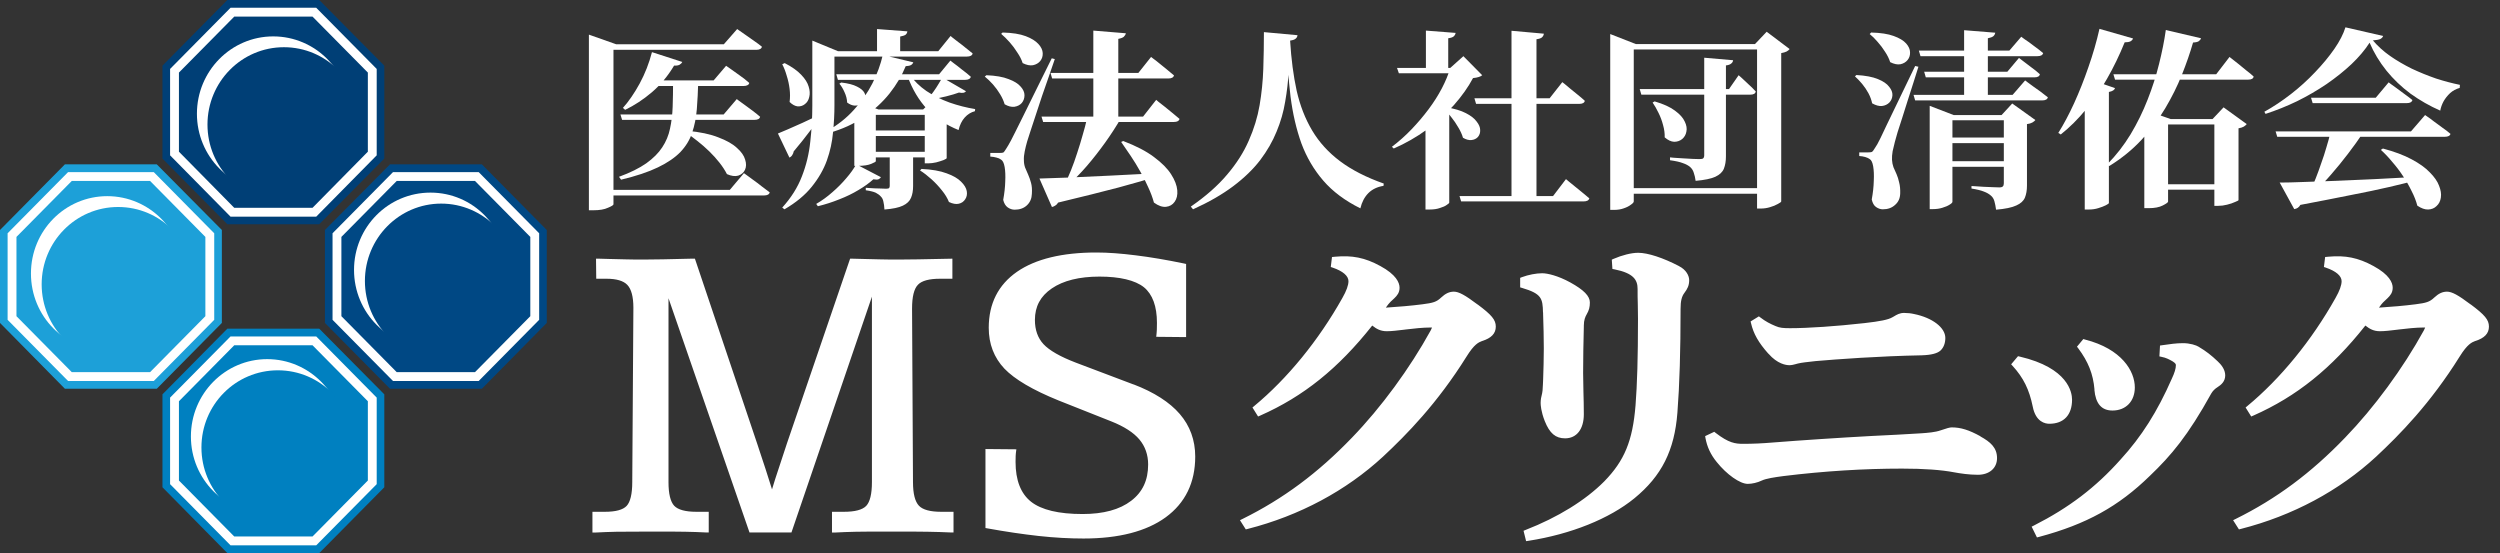 <svg width="113" height="25" viewBox="0 0 113 25" fill="none" xmlns="http://www.w3.org/2000/svg">
<rect x="0" y="0" width="113" height="25" fill="#333333" stroke="none"/>
<path fill-rule="evenodd" clip-rule="evenodd" d="M51.239 17.379L48.629 16.392C47.921 16.122 47.43 15.839 47.166 15.556C46.907 15.277 46.778 14.909 46.778 14.462C46.778 13.852 47.028 13.387 47.541 13.037C48.059 12.683 48.786 12.502 49.698 12.502C50.609 12.502 51.308 12.666 51.706 12.984C52.095 13.303 52.294 13.843 52.294 14.595C52.294 14.728 52.294 14.83 52.289 14.901C52.289 14.946 52.285 14.992 52.28 15.036L52.28 15.036C52.278 15.056 52.276 15.076 52.275 15.095L52.261 15.224L53.612 15.237V11.931L53.515 11.909C52.724 11.745 51.988 11.621 51.336 11.541C50.674 11.457 50.077 11.413 49.554 11.413C48.013 11.413 46.806 11.705 45.968 12.285C45.121 12.874 44.691 13.723 44.691 14.816C44.691 15.547 44.931 16.166 45.399 16.662C45.861 17.145 46.685 17.631 47.847 18.101L50.234 19.048C50.813 19.278 51.239 19.552 51.502 19.866C51.761 20.176 51.896 20.557 51.896 20.995C51.896 21.703 51.646 22.243 51.127 22.637C50.609 23.035 49.873 23.234 48.934 23.234C47.856 23.234 47.074 23.049 46.602 22.677C46.139 22.309 45.903 21.707 45.903 20.88C45.903 20.76 45.903 20.668 45.908 20.605C45.908 20.561 45.913 20.521 45.917 20.485C45.919 20.47 45.92 20.456 45.922 20.442L45.94 20.309L44.543 20.296V23.867L44.645 23.885C45.45 24.031 46.227 24.146 46.949 24.226C47.671 24.305 48.351 24.341 48.976 24.341C50.568 24.341 51.817 24.018 52.691 23.381C53.575 22.734 54.024 21.814 54.024 20.637C54.024 19.897 53.788 19.247 53.325 18.711C52.867 18.18 52.164 17.729 51.239 17.375V17.379ZM41.535 22.858C41.359 22.672 41.267 22.314 41.267 21.792L41.225 13.949C41.225 13.414 41.313 13.051 41.493 12.869C41.664 12.688 42.002 12.599 42.488 12.599H43.048V11.692L41.479 11.723L41.37 11.724L41.37 11.724L41.37 11.724C41.095 11.728 40.849 11.732 40.628 11.732C40.36 11.732 40.073 11.732 39.763 11.723C39.551 11.72 39.291 11.713 38.983 11.704L38.983 11.704C38.838 11.7 38.683 11.696 38.518 11.692H38.425L35.566 20.052L35.566 20.053C35.343 20.725 35.177 21.23 35.066 21.57C35.05 21.621 35.034 21.671 35.018 21.72L35.018 21.72L35.018 21.72L35.018 21.72L35.018 21.721C34.974 21.857 34.932 21.989 34.895 22.119C34.7 21.495 34.501 20.875 34.298 20.278C34.27 20.184 34.246 20.115 34.231 20.072L34.231 20.072L34.231 20.072L34.224 20.052L31.41 11.692H31.244C30.253 11.718 29.55 11.732 29.092 11.732C28.837 11.732 28.56 11.732 28.264 11.723C28.064 11.72 27.819 11.713 27.528 11.705L27.528 11.705L27.528 11.705C27.386 11.701 27.233 11.696 27.07 11.692H26.94L26.95 12.599H27.417C27.861 12.599 28.18 12.692 28.356 12.878C28.537 13.068 28.629 13.414 28.629 13.909L28.578 21.792C28.578 22.327 28.49 22.69 28.324 22.867C28.157 23.044 27.829 23.133 27.338 23.133H26.778V24.071H26.908C27.209 24.053 27.533 24.044 27.88 24.035C28.227 24.031 28.75 24.027 29.448 24.027C30.147 24.027 30.637 24.027 30.975 24.035C31.313 24.04 31.623 24.053 31.905 24.067H32.035V23.133H31.475C30.98 23.133 30.647 23.04 30.476 22.863C30.304 22.681 30.216 22.318 30.216 21.792V13.48L33.877 24.067H35.774L39.411 13.409V21.792C39.411 22.327 39.323 22.686 39.152 22.867C38.981 23.044 38.643 23.133 38.143 23.133H37.606V24.071H37.736C38.032 24.053 38.351 24.044 38.698 24.035C39.045 24.027 39.573 24.027 40.276 24.027C40.98 24.027 41.553 24.027 41.928 24.035C42.298 24.04 42.65 24.053 42.969 24.067H43.099V23.133H42.539C42.044 23.133 41.706 23.04 41.535 22.858ZM65.713 13.183C65.935 13.183 66.217 13.334 66.786 13.763H66.791C67.42 14.232 67.61 14.454 67.61 14.763C67.61 15.073 67.406 15.286 66.99 15.414L66.984 15.416C66.836 15.474 66.638 15.551 66.287 16.118C64.963 18.238 63.575 19.649 62.511 20.641C60.849 22.177 58.739 23.31 56.398 23.907L56.31 23.929L56.046 23.513L56.162 23.456C57.999 22.548 59.572 21.38 61.109 19.782C62.427 18.419 63.723 16.653 64.667 14.936C64.696 14.884 64.711 14.845 64.721 14.82L64.721 14.82L64.721 14.82L64.721 14.82L64.721 14.82L64.721 14.82L64.721 14.82L64.721 14.82L64.721 14.82C64.723 14.813 64.725 14.808 64.727 14.803H64.681C64.3 14.803 63.898 14.851 63.538 14.893L63.478 14.901C63.163 14.94 62.895 14.971 62.682 14.971C62.404 14.971 62.219 14.87 62.025 14.715C60.484 16.662 58.915 17.919 56.967 18.782L56.865 18.826L56.611 18.419L56.69 18.353C58.184 17.118 59.6 15.387 60.674 13.471C60.859 13.148 60.951 12.891 60.951 12.71C60.951 12.471 60.697 12.254 60.243 12.099L60.151 12.068L60.206 11.617L60.354 11.603C61.113 11.533 61.696 11.643 62.39 12.024C63.108 12.413 63.26 12.776 63.26 13.006C63.26 13.228 63.149 13.36 63.029 13.476L62.964 13.537C62.895 13.599 62.807 13.679 62.751 13.754C62.734 13.777 62.718 13.798 62.703 13.818L62.703 13.819L62.703 13.819C62.68 13.849 62.659 13.876 62.64 13.905C63.246 13.865 63.774 13.821 64.292 13.754C64.778 13.692 64.931 13.648 65.139 13.449C65.333 13.268 65.509 13.183 65.713 13.183ZM69.748 14.122V14.188C69.766 14.741 69.78 15.264 69.78 15.75C69.78 16.229 69.764 16.707 69.751 17.106L69.751 17.107L69.748 17.193L69.739 17.392L69.735 17.455C69.728 17.601 69.722 17.71 69.706 17.768C69.66 17.937 69.637 18.074 69.637 18.215C69.637 18.295 69.65 18.592 69.822 19.03C70.044 19.588 70.312 19.813 70.743 19.813C71.266 19.813 71.589 19.397 71.589 18.724C71.589 18.362 71.58 18.021 71.571 17.698C71.562 17.406 71.557 17.131 71.557 16.861C71.557 16.197 71.571 15.502 71.589 14.768V14.719C71.589 14.467 71.654 14.316 71.719 14.206C71.825 14.024 71.862 13.878 71.862 13.67C71.862 13.383 71.589 13.104 70.979 12.767C70.423 12.462 69.947 12.351 69.706 12.351C69.438 12.351 69.086 12.418 68.79 12.528L68.711 12.559V12.989L68.799 13.015C69.683 13.276 69.729 13.489 69.743 14.122H69.748ZM74.047 11.426C74.482 11.426 75.171 11.652 75.893 12.028L75.898 12.033C76.212 12.192 76.351 12.462 76.351 12.661C76.351 12.909 76.272 13.055 76.134 13.241C76.013 13.4 75.962 13.608 75.962 13.958C75.962 15.83 75.916 17.41 75.819 18.649C75.689 20.358 75.106 21.513 73.876 22.522C72.746 23.447 71.002 24.146 69.095 24.443L68.98 24.46L68.864 23.991L68.961 23.951C70.41 23.389 71.668 22.61 72.51 21.761C73.427 20.822 73.797 19.924 73.926 18.322C74 17.388 74.037 16.149 74.037 14.418C74.037 14.305 74.035 14.193 74.033 14.08C74.031 13.967 74.028 13.854 74.028 13.741C74.019 13.511 74.019 13.285 74.019 13.059C74.019 12.652 73.838 12.347 72.973 12.174L72.881 12.157L72.853 11.736L72.931 11.701C73.316 11.533 73.741 11.426 74.047 11.426ZM79.933 15.985C80.34 16.454 80.733 16.507 80.881 16.507C80.986 16.507 81.084 16.48 81.162 16.459L81.196 16.45C81.205 16.447 81.213 16.445 81.221 16.442C81.242 16.436 81.26 16.431 81.284 16.427C81.427 16.392 81.7 16.361 81.946 16.335L82.066 16.321C83.033 16.237 84.944 16.096 86.86 16.06C87.299 16.047 87.577 15.972 87.716 15.839C87.855 15.706 87.929 15.507 87.929 15.277C87.929 14.808 87.346 14.361 86.513 14.193C86.383 14.162 86.217 14.144 86.064 14.144C85.87 14.144 85.735 14.223 85.61 14.299L85.532 14.343C85.351 14.449 84.986 14.524 84.278 14.604C82.978 14.75 81.719 14.834 80.909 14.834C80.599 14.834 80.442 14.821 80.252 14.737C80.016 14.639 79.808 14.533 79.572 14.352L79.502 14.299L79.127 14.529L79.146 14.608C79.257 15.086 79.484 15.485 79.928 15.985H79.933ZM88.216 19.318C88.627 19.318 88.993 19.433 89.516 19.72L89.511 19.725C89.965 19.973 90.266 20.234 90.266 20.707C90.266 21.159 89.918 21.46 89.4 21.46C88.993 21.46 88.595 21.398 88.331 21.349C87.753 21.238 86.957 21.181 85.971 21.181C84.264 21.181 82.464 21.291 80.622 21.517C80.22 21.57 79.826 21.628 79.632 21.721C79.438 21.814 79.197 21.871 78.998 21.871C78.646 21.871 78.045 21.446 77.596 20.884C77.318 20.544 77.161 20.198 77.087 19.8L77.073 19.712L77.485 19.517L77.545 19.565C78.142 20.026 78.438 20.061 78.79 20.061C79.234 20.061 79.632 20.043 80.164 19.999C81.33 19.906 83.19 19.782 84.583 19.707C85.453 19.667 86.143 19.627 86.656 19.596L86.869 19.583C87.119 19.565 87.48 19.539 87.721 19.45C87.989 19.357 88.132 19.318 88.216 19.318ZM94.666 17.614C94.722 18.247 94.99 18.556 95.485 18.556C96.091 18.556 96.494 18.136 96.494 17.512C96.494 16.777 95.906 15.773 94.245 15.348L94.166 15.325L93.879 15.671L93.935 15.742C94.388 16.348 94.611 16.905 94.671 17.609L94.666 17.614ZM98.669 15.511C98.984 15.511 99.27 15.6 99.4 15.684H99.395C99.71 15.87 99.96 16.065 100.237 16.33C100.386 16.467 100.58 16.693 100.58 16.968C100.58 17.242 100.395 17.397 100.233 17.499C100.113 17.574 100.02 17.667 99.951 17.782C98.9 19.685 98.137 20.588 97.174 21.508C95.754 22.894 94.305 23.695 92.172 24.266L92.07 24.292L91.83 23.805L91.936 23.752C93.519 22.947 94.726 22.031 95.846 20.774C96.799 19.734 97.512 18.605 98.164 17.122C98.289 16.857 98.35 16.658 98.35 16.507C98.35 16.467 98.34 16.419 98.197 16.33C98.04 16.242 97.91 16.171 97.706 16.131L97.605 16.109L97.632 15.618L97.73 15.604L97.773 15.598C98.065 15.556 98.369 15.511 98.669 15.511ZM92.63 19.154C93.283 19.154 93.657 18.756 93.657 18.065C93.657 17.738 93.486 16.631 91.293 16.118L91.214 16.1L90.904 16.467L90.974 16.543C91.459 17.074 91.723 17.609 91.88 18.379C92.015 19.079 92.45 19.154 92.63 19.154ZM110.603 13.183C110.825 13.183 111.107 13.334 111.676 13.763H111.681C112.31 14.232 112.5 14.454 112.5 14.763C112.5 15.073 112.296 15.286 111.88 15.414L111.873 15.416C111.726 15.474 111.528 15.551 111.176 16.118C109.853 18.238 108.465 19.649 107.401 20.641C105.739 22.177 103.629 23.31 101.288 23.907L101.2 23.929L100.936 23.513L101.052 23.456C102.889 22.548 104.462 21.38 105.998 19.782C107.317 18.419 108.613 16.653 109.557 14.936C109.586 14.883 109.601 14.845 109.611 14.82C109.613 14.813 109.615 14.808 109.617 14.803H109.571C109.19 14.803 108.788 14.851 108.428 14.893L108.368 14.901C108.053 14.94 107.785 14.971 107.572 14.971C107.294 14.971 107.109 14.87 106.915 14.715C105.374 16.662 103.805 17.919 101.857 18.782L101.755 18.826L101.501 18.419L101.579 18.353C103.074 17.118 104.49 15.387 105.564 13.471C105.749 13.148 105.841 12.891 105.841 12.71C105.841 12.471 105.587 12.254 105.133 12.099L105.041 12.068L105.096 11.617L105.244 11.603C106.003 11.533 106.586 11.643 107.28 12.024C107.998 12.413 108.15 12.776 108.15 13.006C108.15 13.228 108.039 13.36 107.919 13.476L107.854 13.537C107.839 13.552 107.823 13.567 107.807 13.582C107.748 13.636 107.685 13.695 107.641 13.754C107.624 13.778 107.608 13.799 107.593 13.819C107.57 13.849 107.549 13.876 107.53 13.905C108.136 13.865 108.664 13.821 109.182 13.754C109.668 13.692 109.821 13.648 110.029 13.449C110.223 13.268 110.399 13.183 110.603 13.183Z" fill="white"/>
<path d="M2.934 17.572L0 14.596V10.396L2.934 7.428H7.086L10.028 10.396V14.596L7.086 17.572H2.934Z" fill="#1DA0D8"/>
<path d="M3.161 17.021L0.544 14.374V10.626L3.161 7.979H6.867L9.483 10.626V14.374L6.867 17.021H3.161Z" stroke="white" stroke-width="0.4" stroke-miterlimit="10"/>
<path d="M10.277 25L7.343 22.024V17.824L10.277 14.856H14.429L17.371 17.824V22.024L14.429 25H10.277Z" fill="#0080C0"/>
<path d="M10.504 24.449L7.888 21.802V18.054L10.504 15.407H14.21L16.827 18.054V21.802L14.21 24.449H10.504Z" stroke="white" stroke-width="0.4" stroke-miterlimit="10"/>
<path d="M10.277 10.136L7.343 7.168V2.968L10.277 0H14.429L17.371 2.968V7.168L14.429 10.136H10.277Z" fill="#003F76"/>
<path d="M10.504 9.593L7.888 6.939V3.198L10.504 0.551H14.21L16.827 3.198V6.939L14.21 9.593H10.504Z" stroke="white" stroke-width="0.4" stroke-miterlimit="10"/>
<path d="M17.628 17.572L14.686 14.596V10.396L17.628 7.428H21.78L24.714 10.396V14.596L21.78 17.572H17.628Z" fill="#004884"/>
<path d="M17.848 17.021L15.231 14.374V10.626L17.848 7.979H21.553L24.17 10.626V14.374L21.553 17.021H17.848Z" stroke="white" stroke-width="0.4" stroke-miterlimit="10"/>
<path d="M15.806 5.141C15.806 7.069 14.263 8.629 12.35 8.629C10.436 8.629 8.901 7.069 8.901 5.141C8.901 3.213 10.444 1.645 12.35 1.645C14.255 1.645 15.806 3.205 15.806 5.141Z" fill="white"/>
<path d="M16.29 5.63C16.29 7.558 14.747 9.119 12.834 9.119C10.92 9.119 9.378 7.558 9.378 5.63C9.378 3.703 10.92 2.134 12.834 2.134C14.747 2.134 16.29 3.695 16.29 5.63Z" fill="#003F76"/>
<path d="M8.304 12.362C8.304 14.29 6.761 15.858 4.848 15.858C2.934 15.858 1.399 14.298 1.399 12.362C1.399 10.427 2.942 8.866 4.848 8.866C6.753 8.866 8.304 10.427 8.304 12.362Z" fill="white"/>
<path d="M8.795 12.852C8.795 14.78 7.252 16.348 5.339 16.348C3.426 16.348 1.883 14.78 1.883 12.852C1.883 10.924 3.426 9.356 5.339 9.356C7.252 9.356 8.795 10.916 8.795 12.852Z" fill="#1DA0D8"/>
<path d="M15.533 19.729C15.533 21.657 13.983 23.218 12.077 23.218C10.171 23.218 8.629 21.657 8.629 19.729C8.629 17.801 10.171 16.233 12.077 16.233C13.983 16.233 15.533 17.801 15.533 19.729Z" fill="white"/>
<path d="M16.017 20.226C16.017 22.154 14.467 23.723 12.561 23.723C10.655 23.723 9.105 22.154 9.105 20.226C9.105 18.299 10.648 16.738 12.561 16.738C14.475 16.738 16.017 18.299 16.017 20.226Z" fill="#0080C0"/>
<path d="M22.907 12.202C22.907 14.129 21.364 15.698 19.458 15.698C17.553 15.698 16.002 14.137 16.002 12.202C16.002 10.266 17.545 8.706 19.458 8.706C21.372 8.706 22.907 10.266 22.907 12.202Z" fill="white"/>
<path d="M23.398 12.699C23.398 14.627 21.856 16.187 19.942 16.187C18.029 16.187 16.494 14.627 16.494 12.699C16.494 10.771 18.037 9.203 19.942 9.203C21.848 9.203 23.398 10.771 23.398 12.699Z" fill="#004884"/>
<path d="M107.708 6.713C108.226 6.852 108.658 7.014 109.004 7.2C109.355 7.386 109.63 7.583 109.827 7.791C110.031 7.994 110.17 8.194 110.244 8.391C110.324 8.588 110.352 8.768 110.327 8.93C110.303 9.093 110.238 9.22 110.133 9.313C110.034 9.412 109.908 9.464 109.753 9.47C109.605 9.475 109.442 9.417 109.263 9.296C109.207 9.081 109.121 8.861 109.004 8.635C108.892 8.403 108.763 8.177 108.615 7.957C108.467 7.73 108.306 7.519 108.133 7.322C107.967 7.119 107.794 6.936 107.615 6.774L107.708 6.713ZM102.857 5.939H108.976L109.614 5.2C109.614 5.2 109.652 5.226 109.726 5.278C109.806 5.33 109.905 5.403 110.022 5.496C110.145 5.583 110.272 5.675 110.401 5.774C110.537 5.867 110.657 5.959 110.762 6.052C110.738 6.139 110.651 6.183 110.503 6.183H102.931L102.857 5.939ZM104.458 4.417H107.384L107.967 3.722C107.967 3.722 108.001 3.748 108.069 3.8C108.143 3.852 108.235 3.919 108.346 4C108.457 4.081 108.575 4.168 108.698 4.261C108.828 4.354 108.942 4.441 109.041 4.522C109.016 4.614 108.933 4.661 108.791 4.661H104.532L104.458 4.417ZM103.042 8.252C103.32 8.252 103.675 8.243 104.107 8.226C104.539 8.209 105.029 8.191 105.579 8.174C106.128 8.151 106.717 8.125 107.347 8.096C107.982 8.061 108.636 8.026 109.309 7.991L109.318 8.122C108.936 8.226 108.494 8.336 107.995 8.452C107.495 8.568 106.915 8.69 106.254 8.817C105.594 8.951 104.835 9.099 103.977 9.261C103.915 9.371 103.823 9.435 103.699 9.452L103.042 8.252ZM105.329 6.017H106.8C106.603 6.313 106.378 6.626 106.125 6.957C105.878 7.281 105.625 7.591 105.366 7.887C105.113 8.183 104.869 8.432 104.634 8.635H104.431C104.505 8.467 104.585 8.275 104.671 8.061C104.758 7.841 104.841 7.612 104.921 7.374C105.008 7.136 105.085 6.899 105.153 6.661C105.227 6.423 105.285 6.209 105.329 6.017ZM107.106 1.93C106.896 2.255 106.625 2.577 106.291 2.896C105.958 3.209 105.582 3.51 105.162 3.8C104.742 4.084 104.298 4.342 103.829 4.574C103.36 4.8 102.885 4.991 102.403 5.148L102.348 5.052C102.755 4.826 103.156 4.559 103.551 4.252C103.946 3.945 104.31 3.614 104.644 3.261C104.983 2.907 105.273 2.557 105.514 2.209C105.754 1.861 105.921 1.536 106.014 1.235L107.717 1.626C107.698 1.684 107.655 1.73 107.587 1.765C107.519 1.794 107.408 1.814 107.254 1.826C107.47 2.081 107.729 2.316 108.032 2.53C108.334 2.739 108.661 2.93 109.013 3.104C109.371 3.272 109.735 3.42 110.105 3.548C110.482 3.67 110.843 3.765 111.188 3.835L111.179 3.974C111.012 4.02 110.867 4.099 110.744 4.209C110.627 4.319 110.528 4.443 110.448 4.583C110.374 4.722 110.324 4.861 110.299 5C109.824 4.791 109.377 4.536 108.957 4.235C108.544 3.928 108.18 3.58 107.865 3.191C107.55 2.797 107.297 2.377 107.106 1.93Z" fill="white"/>
<path d="M95.526 3.357H100.172L100.774 2.574C100.774 2.574 100.811 2.603 100.885 2.661C100.959 2.719 101.055 2.794 101.172 2.887C101.289 2.98 101.41 3.078 101.533 3.183C101.663 3.281 101.774 3.374 101.866 3.461C101.848 3.554 101.765 3.6 101.617 3.6H95.6L95.526 3.357ZM97.997 5.383V9.113C97.997 9.148 97.917 9.206 97.757 9.287C97.602 9.368 97.389 9.409 97.118 9.409H96.923V5.722L97.377 5.122L98.118 5.383H97.997ZM97.46 5.383H100.45V5.626H97.46V5.383ZM97.497 8.33H100.487V8.574H97.497V8.33ZM100.089 5.383H100.006L100.506 4.852L101.552 5.609C101.527 5.643 101.484 5.681 101.422 5.722C101.36 5.757 101.28 5.783 101.181 5.8V9.043C101.181 9.061 101.129 9.09 101.024 9.13C100.925 9.177 100.805 9.217 100.663 9.252C100.527 9.287 100.395 9.304 100.265 9.304H100.089V5.383ZM97.895 1.357L99.487 1.73C99.469 1.783 99.435 1.826 99.386 1.861C99.336 1.896 99.25 1.916 99.126 1.922C98.991 2.391 98.821 2.881 98.617 3.391C98.414 3.896 98.164 4.397 97.868 4.896C97.571 5.394 97.216 5.867 96.803 6.313C96.39 6.759 95.902 7.157 95.341 7.504L95.248 7.426C95.649 7.02 96.001 6.568 96.303 6.07C96.606 5.565 96.862 5.043 97.072 4.504C97.287 3.959 97.46 3.42 97.59 2.887C97.726 2.348 97.827 1.838 97.895 1.357ZM94.23 3.896L94.47 3.591L95.6 3.983C95.587 4.023 95.559 4.058 95.516 4.087C95.473 4.116 95.408 4.139 95.322 4.157V9.174C95.322 9.197 95.276 9.232 95.183 9.278C95.091 9.325 94.976 9.368 94.841 9.409C94.711 9.449 94.575 9.47 94.433 9.47H94.23V3.896ZM94.896 1.304L96.414 1.739C96.396 1.791 96.356 1.835 96.294 1.87C96.232 1.899 96.146 1.913 96.035 1.913C95.8 2.493 95.535 3.041 95.239 3.557C94.949 4.067 94.628 4.533 94.276 4.957C93.93 5.38 93.554 5.754 93.147 6.078L93.035 6.009C93.276 5.626 93.514 5.18 93.748 4.67C93.983 4.154 94.199 3.609 94.396 3.035C94.6 2.455 94.766 1.878 94.896 1.304Z" fill="white"/>
<path d="M86.732 2.287H90.823L91.36 1.661C91.36 1.661 91.416 1.701 91.527 1.783C91.644 1.858 91.777 1.954 91.925 2.07C92.079 2.18 92.221 2.29 92.351 2.4C92.326 2.493 92.24 2.539 92.091 2.539H86.806L86.732 2.287ZM86.491 4.287H90.971L91.536 3.635C91.536 3.635 91.57 3.661 91.638 3.713C91.706 3.765 91.792 3.829 91.897 3.904C92.008 3.98 92.122 4.061 92.24 4.148C92.357 4.235 92.465 4.319 92.564 4.4C92.539 4.493 92.452 4.539 92.304 4.539H86.565L86.491 4.287ZM86.972 3.243H90.731L91.258 2.617C91.258 2.617 91.311 2.658 91.416 2.739C91.527 2.82 91.656 2.919 91.805 3.035C91.959 3.145 92.091 3.252 92.203 3.357C92.184 3.449 92.104 3.496 91.962 3.496H87.046L86.972 3.243ZM88.778 1.365L90.184 1.478C90.178 1.536 90.151 1.588 90.101 1.635C90.052 1.675 89.969 1.707 89.851 1.73V4.461H88.778V1.365ZM87.852 6.217H91.12V6.47H87.852V6.217ZM87.87 7.287H91.12V7.539H87.87V7.287ZM84.575 1.47C85.001 1.481 85.34 1.533 85.593 1.626C85.852 1.719 86.041 1.832 86.158 1.965C86.275 2.099 86.334 2.232 86.334 2.365C86.34 2.499 86.303 2.614 86.223 2.713C86.142 2.812 86.034 2.875 85.899 2.904C85.763 2.928 85.609 2.896 85.436 2.809C85.386 2.652 85.309 2.496 85.204 2.339C85.106 2.183 84.995 2.035 84.871 1.896C84.748 1.751 84.627 1.632 84.51 1.539L84.575 1.47ZM83.908 3.391C84.316 3.414 84.64 3.475 84.88 3.574C85.121 3.672 85.291 3.788 85.389 3.922C85.494 4.049 85.544 4.177 85.538 4.304C85.531 4.432 85.485 4.542 85.399 4.635C85.312 4.722 85.201 4.774 85.066 4.791C84.93 4.803 84.782 4.762 84.621 4.67C84.59 4.519 84.535 4.368 84.455 4.217C84.374 4.067 84.279 3.925 84.168 3.791C84.056 3.658 83.948 3.545 83.844 3.452L83.908 3.391ZM84.455 6.887C84.522 6.887 84.572 6.881 84.603 6.87C84.64 6.852 84.683 6.8 84.732 6.713C84.775 6.643 84.816 6.58 84.853 6.522C84.89 6.458 84.939 6.362 85.001 6.235C85.062 6.107 85.152 5.919 85.269 5.67C85.393 5.42 85.556 5.081 85.76 4.652C85.97 4.223 86.238 3.667 86.565 2.983L86.713 3.017C86.651 3.226 86.578 3.461 86.491 3.722C86.405 3.983 86.318 4.252 86.232 4.53C86.145 4.803 86.062 5.067 85.982 5.322C85.902 5.571 85.831 5.791 85.769 5.983C85.713 6.168 85.673 6.31 85.649 6.409C85.612 6.548 85.578 6.69 85.547 6.835C85.522 6.98 85.513 7.11 85.519 7.226C85.525 7.342 85.547 7.452 85.584 7.557C85.627 7.655 85.673 7.759 85.723 7.87C85.772 7.98 85.812 8.107 85.843 8.252C85.88 8.391 85.895 8.557 85.889 8.748C85.883 8.962 85.806 9.133 85.658 9.261C85.516 9.394 85.331 9.461 85.103 9.461C84.998 9.461 84.896 9.426 84.797 9.357C84.704 9.293 84.64 9.18 84.603 9.017C84.658 8.716 84.689 8.435 84.695 8.174C84.708 7.913 84.698 7.696 84.668 7.522C84.637 7.342 84.584 7.232 84.51 7.191C84.455 7.151 84.387 7.119 84.306 7.096C84.226 7.072 84.137 7.058 84.038 7.052V6.887C84.038 6.887 84.066 6.887 84.121 6.887C84.177 6.887 84.239 6.887 84.306 6.887C84.374 6.887 84.424 6.887 84.455 6.887ZM90.573 5.2H90.472L90.953 4.678L91.999 5.426C91.974 5.461 91.928 5.499 91.86 5.539C91.798 5.574 91.718 5.597 91.619 5.609V8.391C91.619 8.6 91.588 8.78 91.527 8.93C91.465 9.081 91.335 9.2 91.138 9.287C90.941 9.38 90.635 9.443 90.222 9.478C90.203 9.333 90.178 9.206 90.147 9.096C90.117 8.986 90.061 8.899 89.981 8.835C89.901 8.765 89.799 8.707 89.675 8.661C89.552 8.609 89.364 8.562 89.111 8.522V8.409C89.111 8.409 89.163 8.412 89.268 8.417C89.379 8.423 89.509 8.432 89.657 8.443C89.811 8.449 89.956 8.455 90.092 8.461C90.228 8.467 90.32 8.47 90.37 8.47C90.45 8.47 90.502 8.455 90.527 8.426C90.558 8.397 90.573 8.351 90.573 8.287V5.2ZM87.222 5.2V4.783L88.305 5.2H91.221V5.435H88.25V9.122C88.25 9.157 88.207 9.2 88.12 9.252C88.04 9.304 87.932 9.351 87.796 9.391C87.667 9.432 87.525 9.452 87.371 9.452H87.222V5.2Z" fill="white"/>
<path d="M74.115 4.026H78.151L78.586 3.4C78.586 3.4 78.632 3.441 78.725 3.522C78.817 3.603 78.922 3.701 79.039 3.817C79.163 3.928 79.271 4.035 79.363 4.139C79.339 4.232 79.258 4.278 79.123 4.278H74.189L74.115 4.026ZM77.031 2.609L78.336 2.722C78.33 2.786 78.299 2.838 78.243 2.878C78.194 2.919 78.117 2.945 78.012 2.957V7.07C78.012 7.284 77.981 7.47 77.919 7.626C77.858 7.777 77.728 7.899 77.531 7.991C77.339 8.078 77.043 8.139 76.642 8.174C76.623 8.035 76.596 7.913 76.558 7.809C76.528 7.704 76.472 7.617 76.392 7.548C76.312 7.478 76.204 7.42 76.068 7.374C75.938 7.322 75.744 7.278 75.485 7.243V7.113C75.485 7.113 75.54 7.119 75.651 7.13C75.769 7.136 75.907 7.145 76.068 7.157C76.228 7.162 76.379 7.171 76.522 7.183C76.663 7.188 76.762 7.191 76.818 7.191C76.904 7.191 76.96 7.18 76.984 7.157C77.015 7.128 77.031 7.081 77.031 7.017V2.609ZM74.79 4.583C75.185 4.699 75.491 4.838 75.707 5C75.929 5.162 76.077 5.328 76.151 5.496C76.231 5.658 76.256 5.809 76.225 5.948C76.201 6.087 76.136 6.2 76.031 6.287C75.932 6.368 75.812 6.409 75.67 6.409C75.534 6.403 75.392 6.336 75.244 6.209C75.25 6.029 75.225 5.843 75.17 5.652C75.121 5.461 75.053 5.278 74.966 5.104C74.88 4.925 74.79 4.768 74.698 4.635L74.79 4.583ZM73.467 8.504H79.872V8.757H73.467V8.504ZM79.419 1.991H79.326L79.854 1.435L80.891 2.217C80.86 2.258 80.814 2.296 80.752 2.33C80.69 2.359 80.61 2.383 80.511 2.4V9.104C80.511 9.128 80.462 9.165 80.363 9.217C80.264 9.275 80.144 9.325 80.002 9.365C79.866 9.406 79.731 9.426 79.595 9.426H79.419V1.991ZM72.782 1.991V1.539L73.939 1.991H79.771V2.235H73.846V9.104C73.846 9.145 73.803 9.194 73.717 9.252C73.636 9.316 73.528 9.371 73.393 9.417C73.263 9.464 73.118 9.487 72.958 9.487H72.782V1.991Z" fill="white"/>
<path d="M68.32 1.391L69.782 1.522C69.776 1.586 69.749 1.641 69.699 1.687C69.656 1.728 69.573 1.757 69.449 1.774V9.035H68.32V1.391ZM65.969 8.861H70.199L70.782 8.096C70.782 8.096 70.816 8.125 70.884 8.183C70.958 8.241 71.051 8.316 71.162 8.409C71.273 8.496 71.387 8.588 71.504 8.687C71.628 8.786 71.739 8.878 71.838 8.965C71.813 9.058 71.726 9.104 71.578 9.104H66.043L65.969 8.861ZM66.644 4.443H70.042L70.616 3.713C70.616 3.713 70.65 3.739 70.717 3.791C70.785 3.843 70.872 3.916 70.977 4.009C71.088 4.096 71.202 4.188 71.319 4.287C71.436 4.38 71.541 4.47 71.634 4.557C71.615 4.649 71.529 4.696 71.375 4.696H66.719L66.644 4.443ZM65.506 4.591V9.157C65.506 9.18 65.469 9.214 65.395 9.261C65.327 9.313 65.225 9.359 65.089 9.4C64.96 9.446 64.808 9.47 64.636 9.47H64.432V5.435L65.506 4.591ZM64.451 1.383L65.793 1.487C65.787 1.545 65.759 1.597 65.71 1.643C65.666 1.684 65.583 1.713 65.46 1.73V3.226H64.451V1.383ZM63.145 3.07H66.061V3.313H63.229L63.145 3.07ZM65.552 3.07L66.145 2.539L66.996 3.4C66.928 3.464 66.789 3.507 66.58 3.53C66.364 3.936 66.077 4.342 65.719 4.748C65.361 5.148 64.95 5.519 64.488 5.861C64.025 6.197 63.528 6.481 62.997 6.713L62.914 6.635C63.229 6.397 63.525 6.133 63.803 5.843C64.08 5.554 64.336 5.252 64.571 4.939C64.805 4.626 65.006 4.31 65.173 3.991C65.339 3.672 65.466 3.365 65.552 3.07ZM65.349 4.843C65.731 4.907 66.034 4.997 66.256 5.113C66.484 5.229 66.647 5.357 66.746 5.496C66.851 5.629 66.904 5.757 66.904 5.878C66.91 6 66.876 6.104 66.802 6.191C66.728 6.272 66.629 6.319 66.506 6.33C66.388 6.342 66.262 6.307 66.126 6.226C66.083 6.075 66.012 5.919 65.913 5.757C65.821 5.594 65.716 5.441 65.598 5.296C65.487 5.145 65.376 5.012 65.265 4.896L65.349 4.843Z" fill="white"/>
<path d="M58.313 1.835C58.363 2.67 58.462 3.426 58.61 4.104C58.764 4.777 58.998 5.377 59.313 5.904C59.628 6.432 60.047 6.893 60.572 7.287C61.097 7.681 61.754 8.017 62.544 8.296L62.535 8.4C62.251 8.446 62.022 8.557 61.849 8.73C61.677 8.904 61.556 9.133 61.489 9.417C60.797 9.075 60.239 8.658 59.813 8.165C59.387 7.672 59.057 7.11 58.822 6.478C58.594 5.841 58.431 5.136 58.332 4.365C58.239 3.588 58.181 2.748 58.156 1.843L58.313 1.835ZM58.313 1.835C58.301 2.287 58.279 2.745 58.249 3.209C58.224 3.672 58.172 4.133 58.091 4.591C58.017 5.049 57.888 5.501 57.702 5.948C57.523 6.388 57.277 6.817 56.962 7.235C56.647 7.646 56.24 8.041 55.74 8.417C55.246 8.788 54.642 9.136 53.926 9.461L53.824 9.339C54.496 8.875 55.043 8.394 55.462 7.896C55.888 7.397 56.215 6.884 56.444 6.357C56.678 5.829 56.842 5.296 56.934 4.757C57.027 4.212 57.082 3.664 57.101 3.113C57.119 2.557 57.129 2.003 57.129 1.452L58.647 1.591C58.641 1.655 58.613 1.707 58.563 1.748C58.52 1.788 58.437 1.817 58.313 1.835Z" fill="white"/>
<path d="M47.483 3.296H51.454L52.028 2.574C52.028 2.574 52.062 2.6 52.13 2.652C52.204 2.704 52.294 2.774 52.398 2.861C52.51 2.948 52.624 3.041 52.741 3.139C52.858 3.232 52.966 3.322 53.065 3.409C53.04 3.501 52.954 3.548 52.806 3.548H47.557L47.483 3.296ZM47.076 5.27H51.667L52.26 4.513C52.26 4.513 52.294 4.542 52.361 4.6C52.435 4.652 52.528 4.725 52.639 4.817C52.75 4.904 52.864 4.997 52.981 5.096C53.105 5.194 53.216 5.287 53.315 5.374C53.29 5.467 53.207 5.513 53.065 5.513H47.15L47.076 5.27ZM49.418 1.383L50.889 1.504C50.877 1.562 50.846 1.614 50.797 1.661C50.754 1.701 50.67 1.733 50.547 1.757V5.478H49.418V1.383ZM50.769 6.374C51.349 6.594 51.812 6.835 52.158 7.096C52.51 7.357 52.769 7.617 52.935 7.878C53.102 8.139 53.194 8.38 53.213 8.6C53.231 8.814 53.191 8.988 53.093 9.122C53 9.255 52.87 9.33 52.704 9.348C52.537 9.365 52.355 9.301 52.158 9.157C52.096 8.93 52.01 8.699 51.898 8.461C51.794 8.223 51.673 7.986 51.538 7.748C51.402 7.504 51.26 7.272 51.112 7.052C50.964 6.832 50.819 6.62 50.677 6.417L50.769 6.374ZM45.317 1.47C45.755 1.481 46.104 1.536 46.363 1.635C46.622 1.733 46.813 1.852 46.937 1.991C47.06 2.125 47.125 2.261 47.131 2.4C47.137 2.539 47.1 2.658 47.02 2.757C46.94 2.855 46.829 2.919 46.687 2.948C46.551 2.971 46.397 2.939 46.224 2.852C46.175 2.696 46.094 2.536 45.983 2.374C45.879 2.206 45.761 2.049 45.632 1.904C45.502 1.759 45.376 1.635 45.252 1.53L45.317 1.47ZM44.586 3.4C45.005 3.417 45.339 3.475 45.585 3.574C45.838 3.667 46.02 3.78 46.132 3.913C46.249 4.041 46.307 4.171 46.307 4.304C46.307 4.438 46.267 4.554 46.187 4.652C46.107 4.745 45.996 4.803 45.854 4.826C45.718 4.843 45.57 4.806 45.41 4.713C45.366 4.562 45.298 4.412 45.206 4.261C45.113 4.104 45.005 3.957 44.882 3.817C44.758 3.678 44.635 3.559 44.512 3.461L44.586 3.4ZM45.187 6.913C45.261 6.913 45.314 6.907 45.345 6.896C45.376 6.878 45.419 6.823 45.474 6.73C45.511 6.672 45.545 6.617 45.576 6.565C45.607 6.513 45.647 6.441 45.697 6.348C45.746 6.255 45.811 6.128 45.891 5.965C45.977 5.797 46.088 5.574 46.224 5.296C46.366 5.012 46.542 4.655 46.752 4.226C46.968 3.791 47.23 3.261 47.539 2.635L47.677 2.67C47.597 2.901 47.508 3.162 47.409 3.452C47.31 3.736 47.208 4.029 47.103 4.33C47.005 4.632 46.909 4.922 46.816 5.2C46.724 5.472 46.644 5.716 46.576 5.93C46.508 6.139 46.459 6.293 46.428 6.391C46.385 6.542 46.347 6.693 46.317 6.843C46.286 6.994 46.273 7.128 46.28 7.243C46.28 7.359 46.298 7.47 46.335 7.574C46.378 7.672 46.425 7.78 46.474 7.896C46.523 8.006 46.567 8.13 46.604 8.27C46.641 8.403 46.653 8.565 46.641 8.757C46.635 8.971 46.56 9.145 46.419 9.278C46.277 9.412 46.091 9.478 45.863 9.478C45.752 9.478 45.647 9.443 45.548 9.374C45.45 9.304 45.382 9.191 45.345 9.035C45.4 8.733 45.431 8.455 45.437 8.2C45.45 7.939 45.44 7.722 45.41 7.548C45.379 7.374 45.326 7.264 45.252 7.217C45.19 7.171 45.12 7.139 45.039 7.122C44.959 7.099 44.866 7.084 44.761 7.078V6.913C44.761 6.913 44.789 6.913 44.845 6.913C44.907 6.913 44.971 6.913 45.039 6.913C45.107 6.913 45.157 6.913 45.187 6.913ZM46.983 8.07C47.292 8.058 47.724 8.043 48.279 8.026C48.834 8.003 49.464 7.974 50.167 7.939C50.871 7.904 51.602 7.867 52.361 7.826L52.371 7.948C51.889 8.104 51.281 8.281 50.547 8.478C49.819 8.67 48.912 8.896 47.825 9.157C47.795 9.214 47.755 9.258 47.705 9.287C47.656 9.322 47.603 9.345 47.548 9.357L46.983 8.07ZM49.131 5.357H50.658C50.454 5.71 50.22 6.072 49.955 6.443C49.689 6.814 49.415 7.165 49.131 7.496C48.847 7.826 48.569 8.107 48.298 8.339H48.122C48.214 8.154 48.31 7.939 48.409 7.696C48.507 7.452 48.6 7.194 48.686 6.922C48.779 6.643 48.862 6.371 48.936 6.104C49.017 5.838 49.081 5.588 49.131 5.357Z" fill="white"/>
<path d="M41.651 7.635C42.12 7.658 42.5 7.725 42.79 7.835C43.08 7.939 43.296 8.064 43.438 8.209C43.586 8.354 43.672 8.496 43.697 8.635C43.722 8.774 43.7 8.896 43.632 9C43.564 9.11 43.466 9.18 43.336 9.209C43.212 9.238 43.064 9.212 42.892 9.13C42.824 8.957 42.719 8.783 42.577 8.609C42.435 8.429 42.278 8.261 42.105 8.104C41.932 7.948 41.759 7.814 41.586 7.704L41.651 7.635ZM38.023 3.73C38.331 3.765 38.569 3.826 38.735 3.913C38.902 3.994 39.013 4.087 39.069 4.191C39.124 4.29 39.136 4.386 39.106 4.478C39.081 4.565 39.025 4.638 38.939 4.696C38.853 4.748 38.751 4.774 38.633 4.774C38.522 4.768 38.408 4.722 38.291 4.635C38.285 4.478 38.245 4.322 38.171 4.165C38.103 4.009 38.026 3.881 37.939 3.783L38.023 3.73ZM37.8 3.357H42.447L42.956 2.739C42.956 2.739 43.009 2.78 43.114 2.861C43.219 2.936 43.342 3.032 43.484 3.148C43.632 3.258 43.765 3.365 43.882 3.47C43.857 3.562 43.771 3.609 43.623 3.609H37.874L37.8 3.357ZM39.902 2.487L41.281 2.817C41.262 2.87 41.228 2.91 41.179 2.939C41.13 2.968 41.05 2.986 40.938 2.991C40.766 3.414 40.522 3.826 40.207 4.226C39.892 4.62 39.507 4.974 39.05 5.287C38.6 5.6 38.066 5.843 37.449 6.017L37.384 5.922C37.859 5.655 38.263 5.336 38.596 4.965C38.936 4.594 39.214 4.197 39.43 3.774C39.646 3.345 39.803 2.916 39.902 2.487ZM38.698 7.426L39.818 8.009C39.794 8.049 39.757 8.081 39.707 8.104C39.658 8.122 39.581 8.122 39.476 8.104C39.291 8.272 39.066 8.435 38.8 8.591C38.541 8.748 38.254 8.887 37.939 9.009C37.624 9.136 37.3 9.241 36.967 9.322L36.893 9.217C37.152 9.067 37.396 8.89 37.624 8.687C37.859 8.484 38.069 8.272 38.254 8.052C38.445 7.832 38.593 7.623 38.698 7.426ZM41.133 3.391C41.318 3.658 41.565 3.899 41.873 4.113C42.188 4.322 42.537 4.496 42.919 4.635C43.302 4.768 43.688 4.867 44.077 4.93L44.067 5.026C43.888 5.072 43.734 5.168 43.604 5.313C43.475 5.458 43.382 5.646 43.327 5.878C42.765 5.652 42.293 5.339 41.91 4.939C41.534 4.533 41.238 4.038 41.022 3.452L41.133 3.391ZM42.595 3.504L43.66 4.122C43.617 4.197 43.512 4.217 43.345 4.183C43.209 4.235 43.015 4.293 42.762 4.357C42.509 4.42 42.259 4.47 42.012 4.504L41.957 4.435C42.037 4.354 42.117 4.255 42.197 4.139C42.284 4.017 42.361 3.899 42.429 3.783C42.503 3.667 42.558 3.574 42.595 3.504ZM39.587 4.948V7.287C39.587 7.31 39.516 7.351 39.374 7.409C39.232 7.467 39.038 7.496 38.791 7.496H38.615V5.252L39.096 4.73L39.707 4.948H39.587ZM39.106 4.948H42.179V5.191H39.106V4.948ZM39.106 5.896H42.179V6.148H39.106V5.896ZM39.133 6.861H42.207V7.113H39.133V6.861ZM41.799 4.948H41.725L42.16 4.522L43.049 5.148C43.031 5.171 43 5.194 42.956 5.217C42.913 5.241 42.858 5.258 42.79 5.27V7.148C42.79 7.165 42.743 7.194 42.651 7.235C42.558 7.27 42.447 7.304 42.318 7.339C42.188 7.368 42.071 7.383 41.966 7.383H41.799V4.948ZM40.216 7.035H41.272V8.409C41.272 8.617 41.241 8.794 41.179 8.939C41.117 9.09 40.994 9.209 40.809 9.296C40.63 9.383 40.352 9.441 39.976 9.47C39.97 9.33 39.954 9.212 39.929 9.113C39.911 9.014 39.871 8.936 39.809 8.878C39.76 8.82 39.686 8.765 39.587 8.713C39.488 8.667 39.337 8.629 39.133 8.6V8.487C39.133 8.487 39.17 8.49 39.245 8.496C39.325 8.501 39.417 8.507 39.522 8.513C39.633 8.513 39.738 8.516 39.837 8.522C39.936 8.528 40.007 8.53 40.05 8.53C40.124 8.53 40.17 8.519 40.189 8.496C40.207 8.472 40.216 8.441 40.216 8.4V7.035ZM39.642 1.313L41.013 1.417C41.006 1.475 40.982 1.525 40.938 1.565C40.895 1.6 40.812 1.629 40.688 1.652V2.461H39.642V1.313ZM37.439 2.313H42.41L42.966 1.626C42.966 1.626 42.996 1.652 43.058 1.704C43.126 1.757 43.212 1.823 43.317 1.904C43.428 1.986 43.54 2.072 43.651 2.165C43.768 2.258 43.873 2.342 43.965 2.417C43.941 2.51 43.854 2.557 43.706 2.557H37.439V2.313ZM36.717 2.313V2.226V1.835L37.874 2.313H37.717V4.757C37.717 5.151 37.696 5.562 37.652 5.991C37.615 6.415 37.523 6.835 37.375 7.252C37.227 7.664 36.998 8.061 36.69 8.443C36.387 8.82 35.977 9.159 35.458 9.461L35.357 9.383C35.758 8.942 36.054 8.472 36.245 7.974C36.443 7.47 36.569 6.945 36.625 6.4C36.687 5.855 36.717 5.31 36.717 4.765V2.313ZM35.468 2.852C35.795 3.02 36.045 3.197 36.218 3.383C36.39 3.562 36.501 3.739 36.551 3.913C36.606 4.087 36.615 4.243 36.578 4.383C36.548 4.522 36.483 4.629 36.384 4.704C36.292 4.78 36.184 4.814 36.06 4.809C35.937 4.797 35.813 4.73 35.69 4.609C35.715 4.417 35.715 4.22 35.69 4.017C35.665 3.814 35.622 3.617 35.56 3.426C35.505 3.229 35.437 3.055 35.357 2.904L35.468 2.852ZM35.162 6.035C35.267 5.994 35.418 5.93 35.616 5.843C35.813 5.757 36.035 5.658 36.282 5.548C36.535 5.432 36.788 5.313 37.041 5.191L37.088 5.278C36.964 5.441 36.801 5.661 36.597 5.939C36.393 6.212 36.153 6.513 35.875 6.843C35.869 6.896 35.847 6.951 35.81 7.009C35.779 7.061 35.736 7.099 35.681 7.122L35.162 6.035Z" fill="white"/>
<path d="M29.247 3.635H32.256L32.82 2.974C32.82 2.974 32.879 3.014 32.996 3.096C33.114 3.177 33.255 3.278 33.422 3.4C33.589 3.516 33.737 3.632 33.866 3.748C33.86 3.794 33.832 3.829 33.783 3.852C33.74 3.875 33.684 3.887 33.616 3.887H29.118L29.247 3.635ZM28.044 5.174H32.709L33.302 4.478C33.302 4.478 33.336 4.504 33.404 4.557C33.478 4.609 33.57 4.675 33.681 4.757C33.792 4.838 33.91 4.925 34.033 5.017C34.156 5.11 34.264 5.197 34.357 5.278C34.338 5.371 34.255 5.417 34.107 5.417H28.118L28.044 5.174ZM29.469 2.357L30.839 2.8C30.815 2.852 30.771 2.896 30.71 2.93C30.648 2.959 30.568 2.971 30.469 2.965C30.185 3.441 29.849 3.843 29.46 4.174C29.078 4.499 28.676 4.762 28.257 4.965L28.155 4.878C28.42 4.583 28.673 4.214 28.914 3.774C29.155 3.328 29.34 2.855 29.469 2.357ZM31.071 5.913C31.639 5.965 32.105 6.064 32.469 6.209C32.839 6.348 33.12 6.507 33.311 6.687C33.508 6.861 33.632 7.038 33.681 7.217C33.737 7.391 33.734 7.545 33.672 7.678C33.61 7.806 33.508 7.893 33.367 7.939C33.224 7.98 33.055 7.957 32.857 7.87C32.771 7.701 32.66 7.53 32.524 7.357C32.388 7.183 32.234 7.012 32.061 6.843C31.889 6.675 31.709 6.519 31.524 6.374C31.345 6.229 31.169 6.101 30.997 5.991L31.071 5.913ZM30.423 3.661H31.561C31.549 4.119 31.527 4.542 31.497 4.93C31.466 5.319 31.395 5.675 31.284 6C31.179 6.319 31.003 6.609 30.756 6.87C30.509 7.125 30.17 7.357 29.738 7.565C29.306 7.774 28.75 7.959 28.072 8.122L27.979 7.991C28.485 7.806 28.895 7.603 29.21 7.383C29.525 7.157 29.766 6.916 29.932 6.661C30.105 6.4 30.222 6.119 30.284 5.817C30.352 5.51 30.392 5.18 30.404 4.826C30.417 4.467 30.423 4.078 30.423 3.661ZM26.618 2V1.565L27.849 2H27.729V9.235C27.729 9.27 27.646 9.322 27.479 9.391C27.319 9.467 27.1 9.504 26.822 9.504H26.618V2ZM27.359 2H32.718L33.32 1.313C33.32 1.313 33.357 1.339 33.431 1.391C33.505 1.443 33.601 1.51 33.718 1.591C33.836 1.672 33.959 1.759 34.089 1.852C34.218 1.939 34.335 2.026 34.44 2.113C34.416 2.206 34.329 2.252 34.181 2.252H27.359V2ZM27.331 8.583H32.987L33.626 7.826C33.626 7.826 33.666 7.855 33.746 7.913C33.826 7.971 33.925 8.043 34.042 8.13C34.166 8.217 34.292 8.313 34.422 8.417C34.557 8.516 34.681 8.609 34.792 8.696C34.767 8.788 34.681 8.835 34.533 8.835H27.331V8.583Z" fill="white"/>
</svg>
